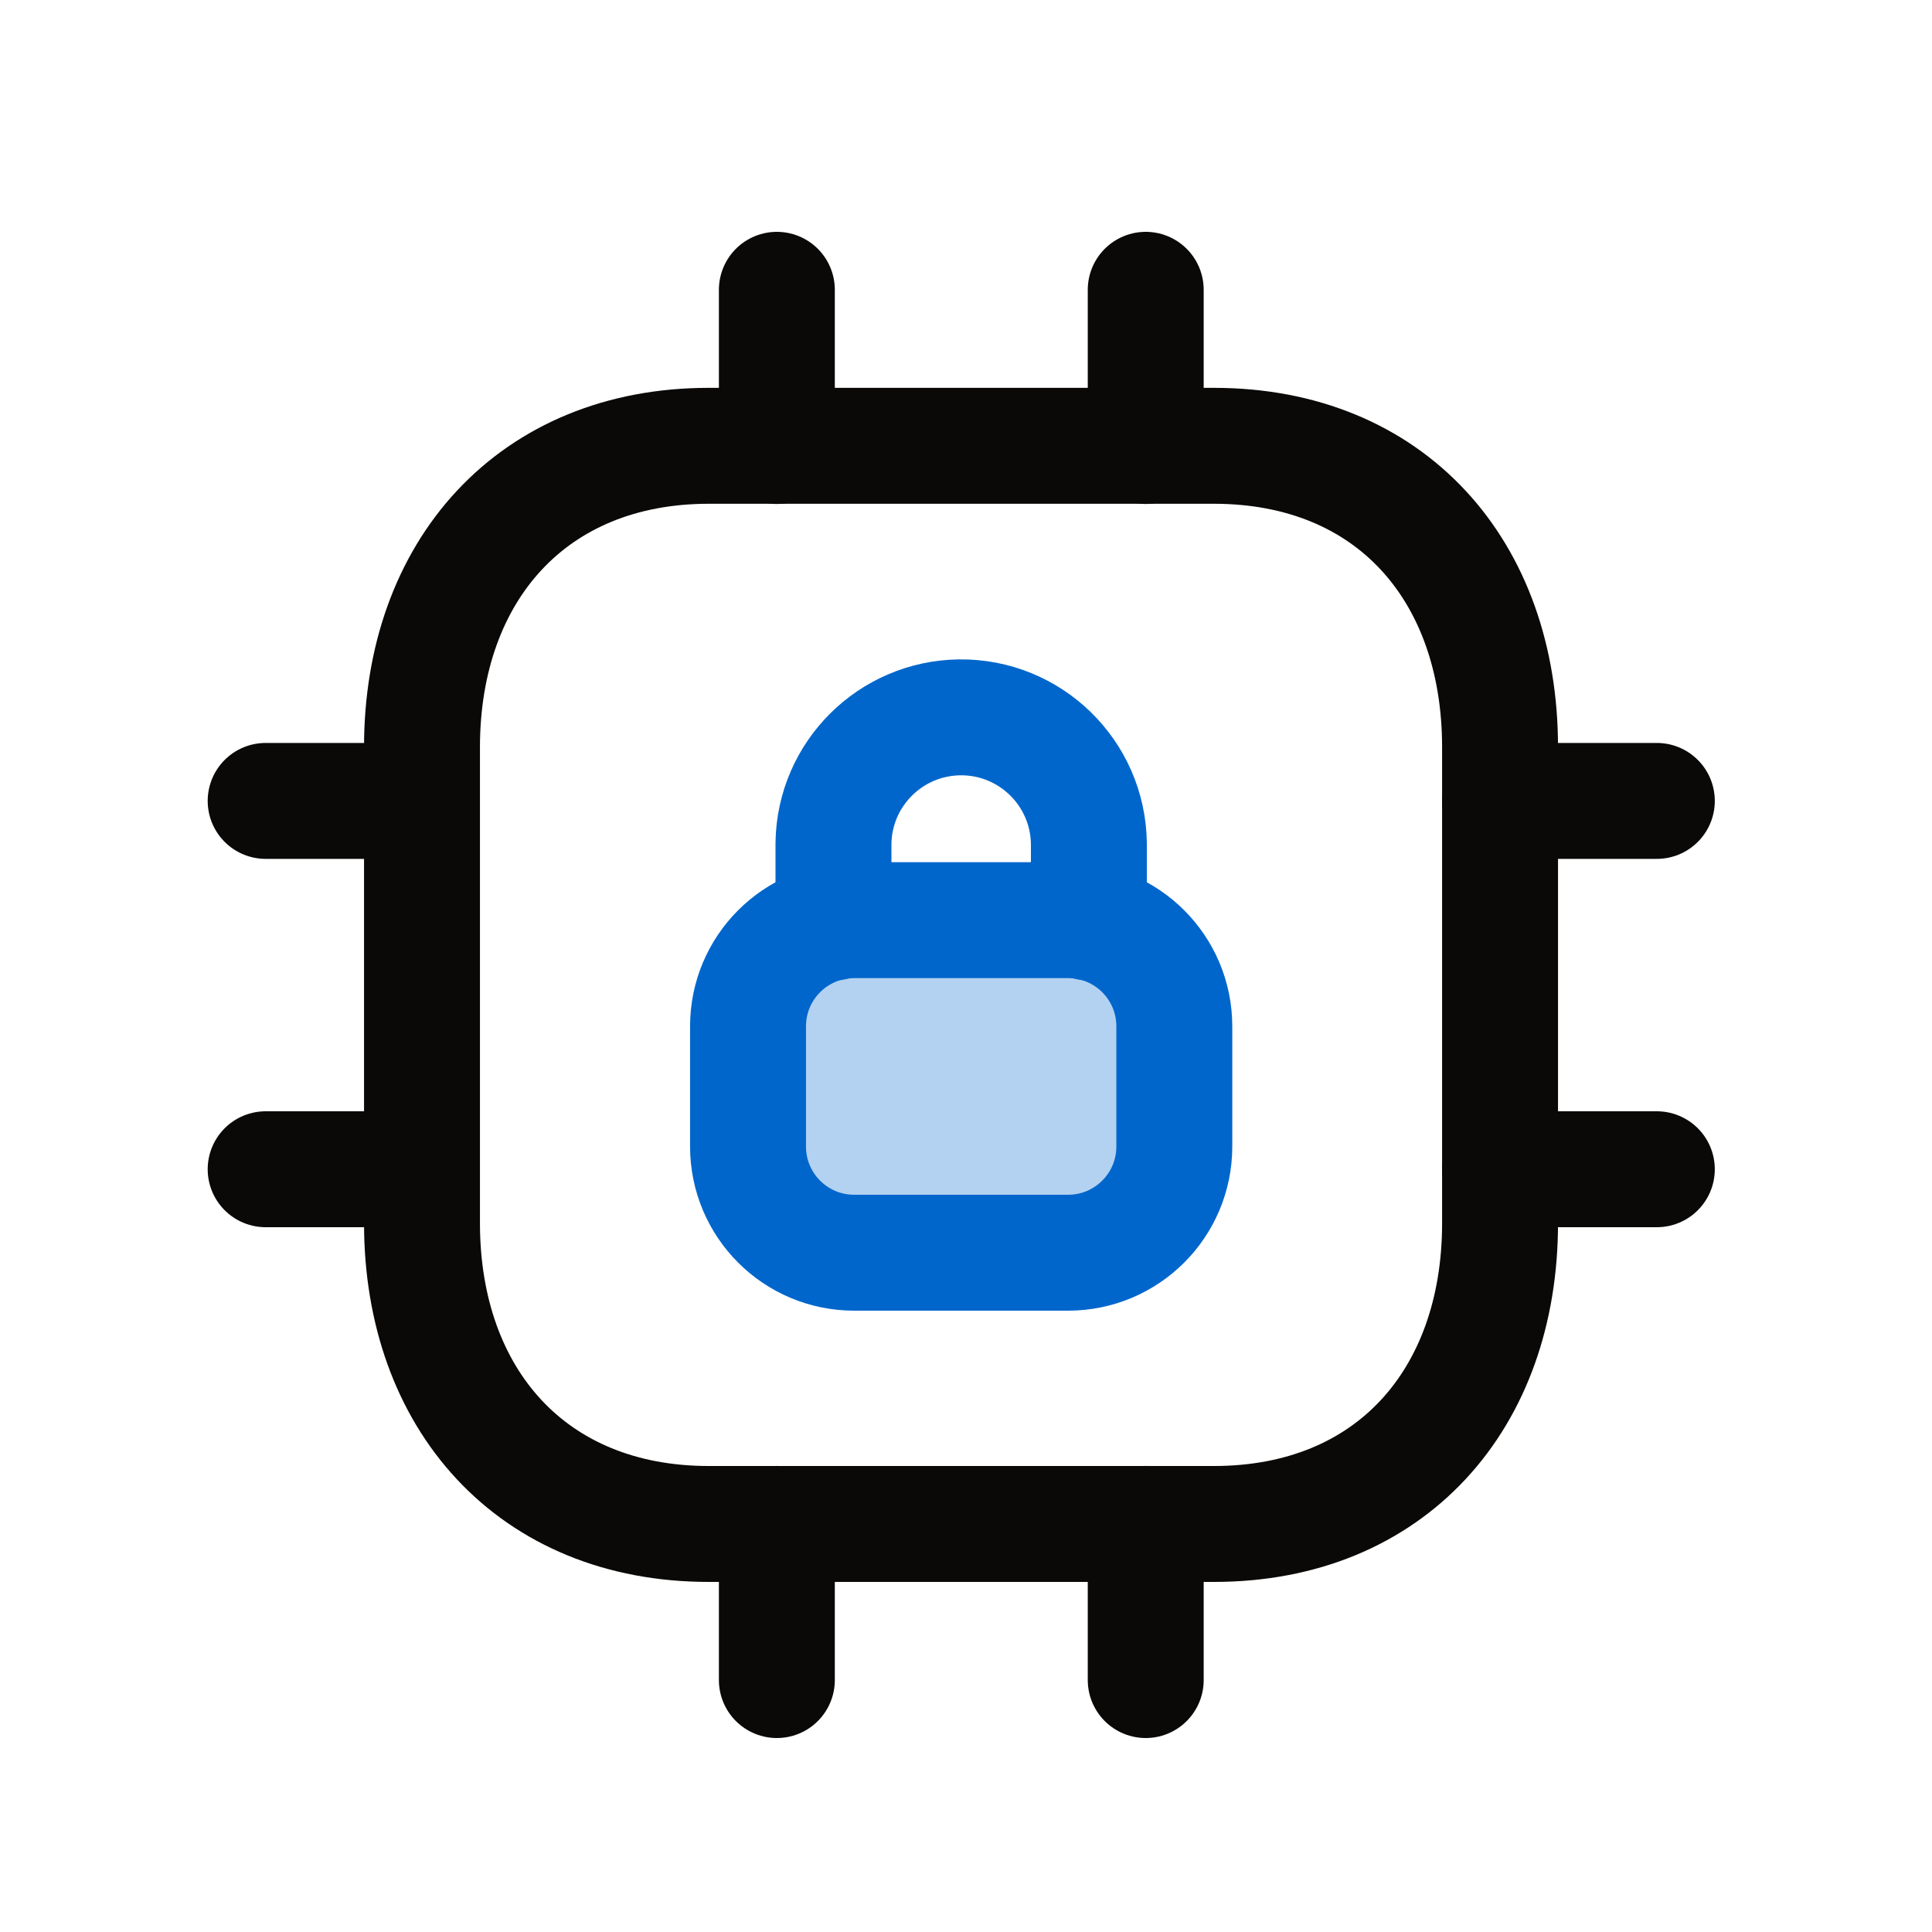 <svg xmlns="http://www.w3.org/2000/svg" width="40" height="40" viewBox="0 0 40 40" fill="none"><path d="M8.737 25.326C8.737 28.97 11.017 31.552 14.673 31.552H25.133C28.79 31.552 31.057 28.97 31.057 25.326V15.469C31.057 11.813 28.79 9.23 25.133 9.23H14.673C11.028 9.23 8.737 11.813 8.737 15.469V25.326Z" stroke="#0A0908" stroke-width="2.4" stroke-linecap="round" stroke-linejoin="round"></path><path d="M23.721 34.784V31.551M16.084 34.784V31.551" stroke="#0A0908" stroke-width="2.4" stroke-linecap="round" stroke-linejoin="round"></path><path d="M8.734 24.208H5.5M8.734 16.582H5.5" stroke="#0A0908" stroke-width="2.4" stroke-linecap="round" stroke-linejoin="round"></path><path d="M34.303 24.208H31.057M34.303 16.582H31.057" stroke="#0A0908" stroke-width="2.4" stroke-linecap="round" stroke-linejoin="round"></path><path d="M23.721 9.234V6M16.084 9.234V6" stroke="#0A0908" stroke-width="2.4" stroke-linecap="round" stroke-linejoin="round"></path><path fill-rule="evenodd" clip-rule="evenodd" d="M22.114 25.936H17.684C16.47 25.936 15.487 24.952 15.487 23.737V21.249C15.487 20.035 16.47 19.051 17.684 19.051H22.114C23.329 19.051 24.313 20.035 24.313 21.249V23.737C24.313 24.952 23.329 25.936 22.114 25.936Z" fill="#0066CC" fill-opacity="0.3" stroke="#0066CC" stroke-width="2.4" stroke-linecap="round" stroke-linejoin="round"></path><path d="M22.544 19.1V17.465C22.526 16.002 21.326 14.834 19.867 14.852C18.437 14.871 17.28 16.021 17.256 17.452V19.1" stroke="#0066CC" stroke-width="2.4" stroke-linecap="round" stroke-linejoin="round"></path></svg>